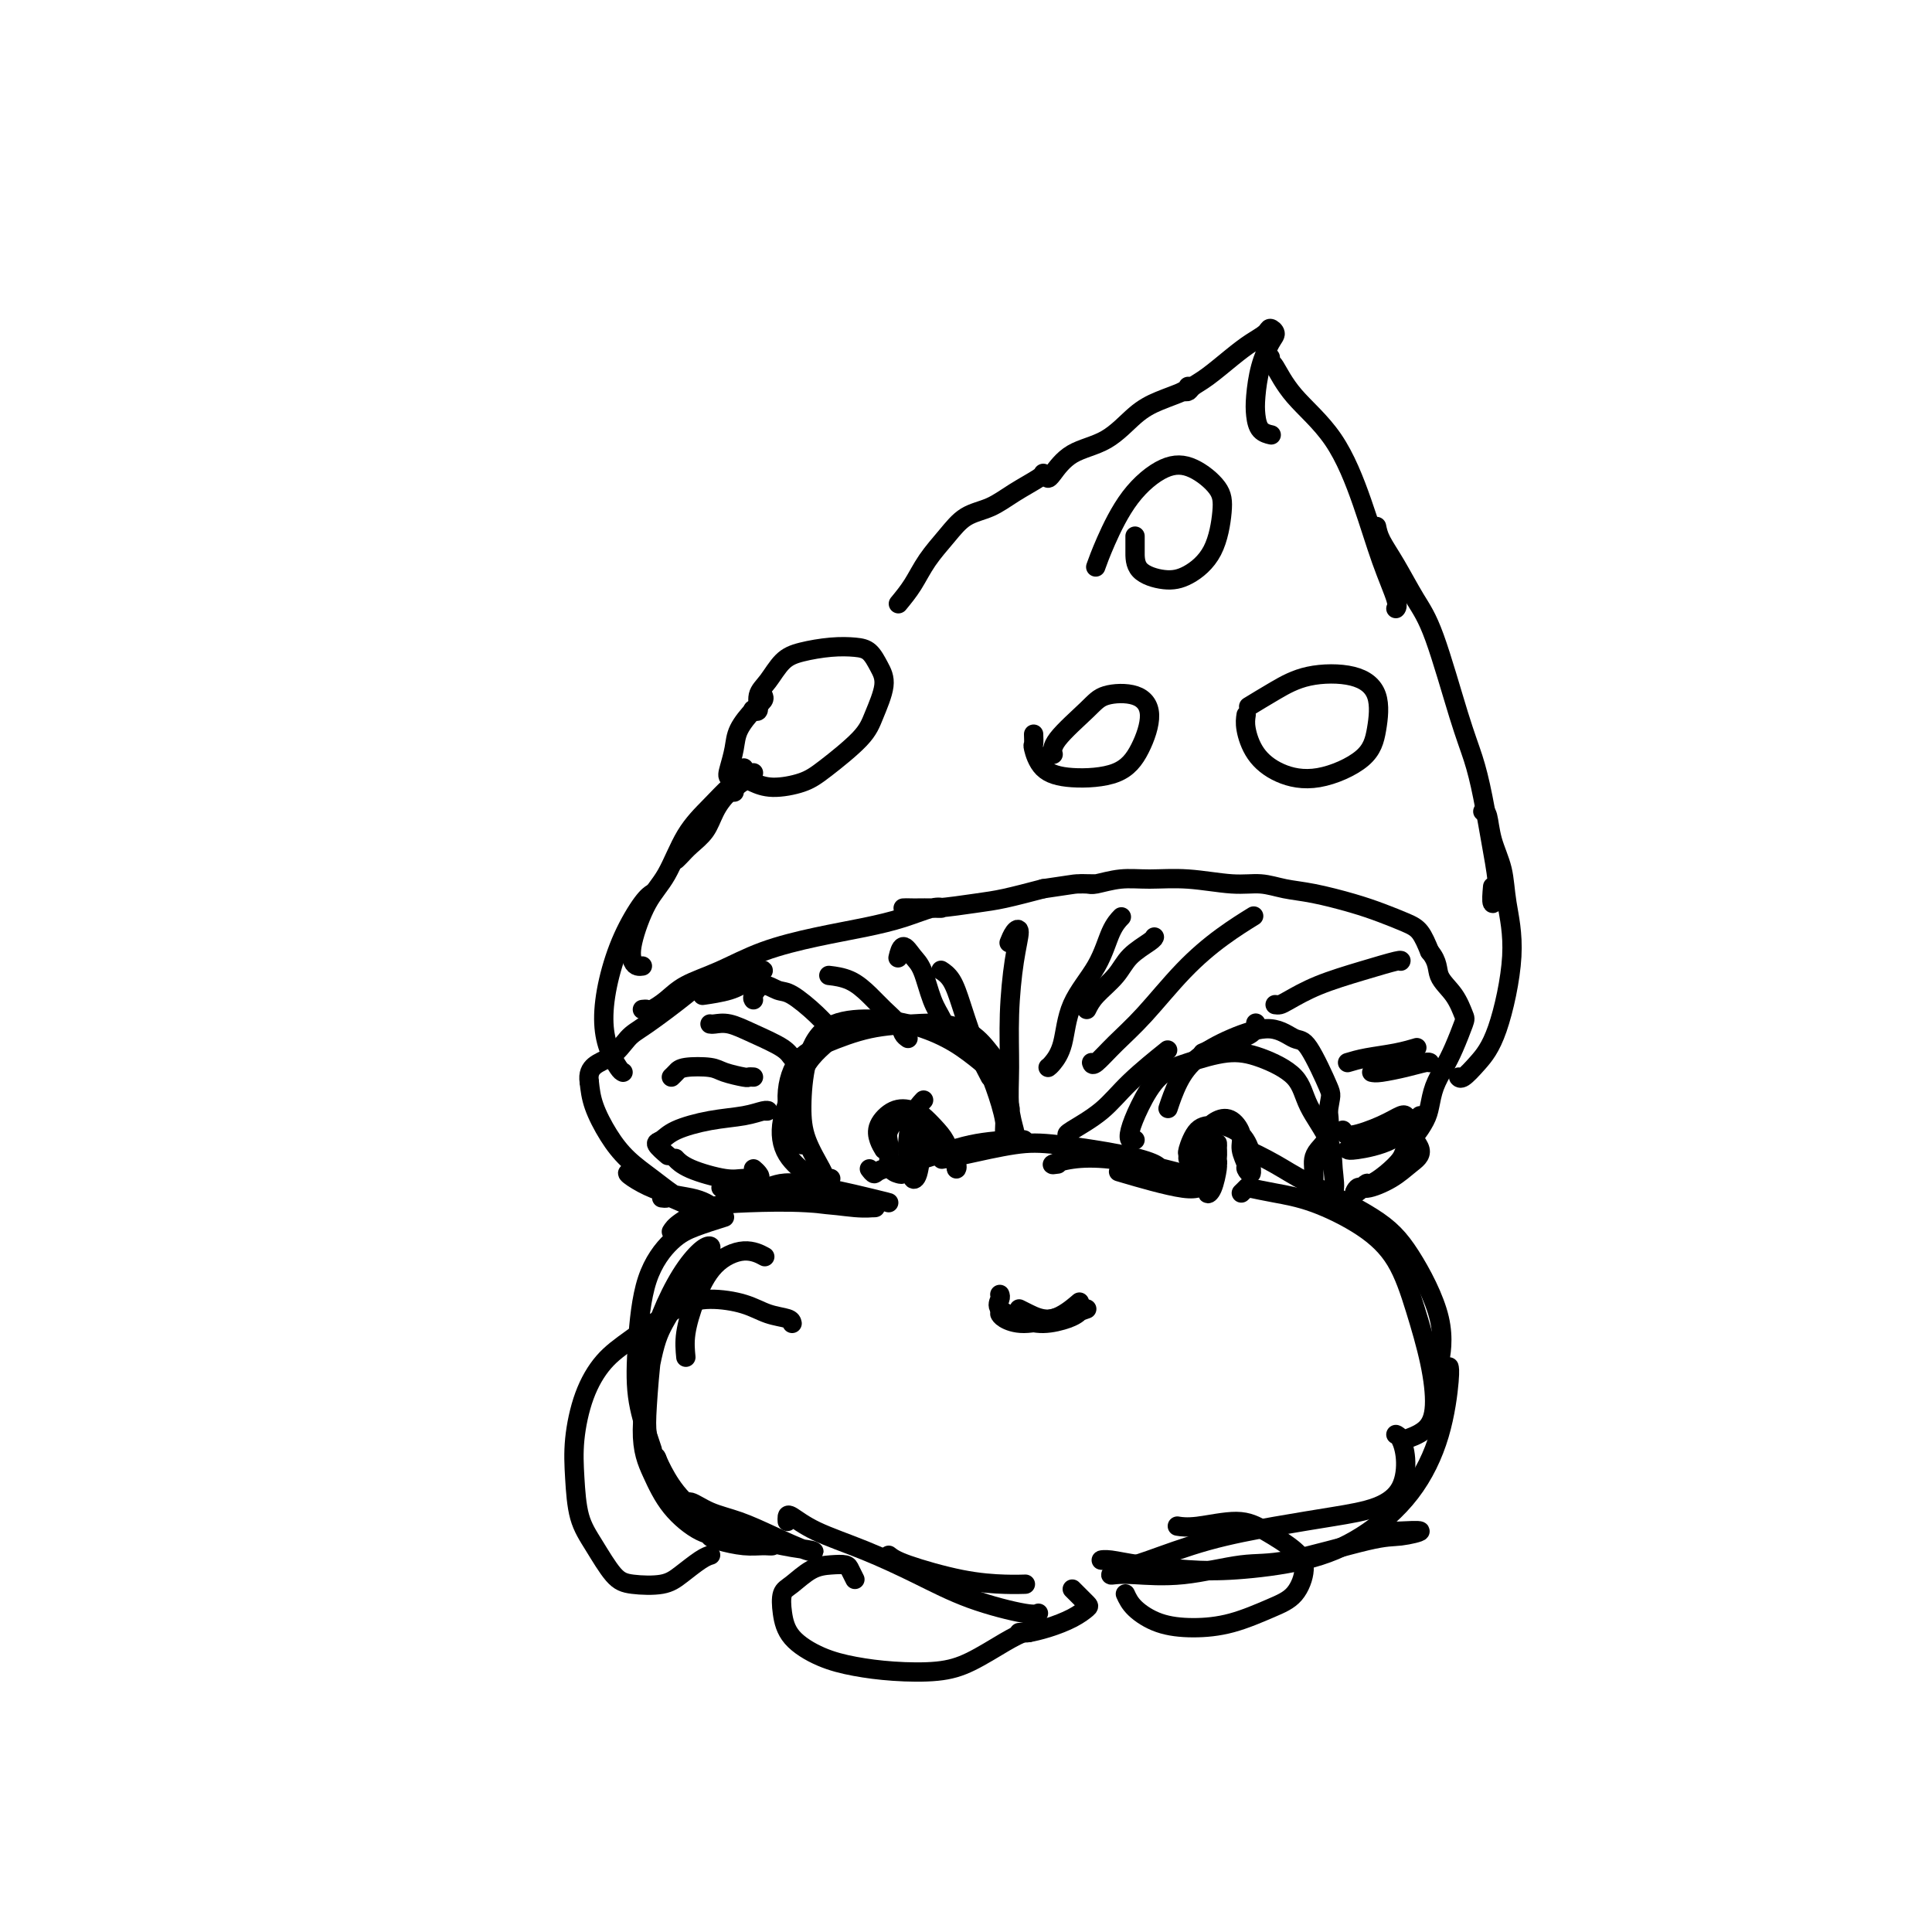 <svg viewBox='0 0 400 400' version='1.1' xmlns='http://www.w3.org/2000/svg' xmlns:xlink='http://www.w3.org/1999/xlink'><g fill='none' stroke='#000000' stroke-width='4' stroke-linecap='round' stroke-linejoin='round'><path d='M150,252c-2.106,0.662 -4.212,1.325 -6,2c-1.788,0.675 -3.257,1.363 -5,3c-1.743,1.637 -3.759,4.222 -5,8c-1.241,3.778 -1.705,8.750 -2,13c-0.295,4.250 -0.419,7.778 0,11c0.419,3.222 1.382,6.137 2,8c0.618,1.863 0.891,2.675 1,3c0.109,0.325 0.055,0.162 0,0'/><path d='M136,302c-0.315,-0.076 -0.630,-0.152 -1,-1c-0.370,-0.848 -0.795,-2.470 -1,-4c-0.205,-1.530 -0.189,-2.970 0,-6c0.189,-3.030 0.552,-7.650 1,-11c0.448,-3.350 0.982,-5.431 2,-8c1.018,-2.569 2.520,-5.625 4,-8c1.480,-2.375 2.940,-4.068 4,-5c1.060,-0.932 1.721,-1.104 2,-1c0.279,0.104 0.175,0.482 0,1c-0.175,0.518 -0.420,1.175 -1,2c-0.580,0.825 -1.496,1.817 -3,4c-1.504,2.183 -3.598,5.555 -5,8c-1.402,2.445 -2.112,3.961 -3,8c-0.888,4.039 -1.954,10.599 -2,15c-0.046,4.401 0.927,6.643 2,9c1.073,2.357 2.246,4.828 4,7c1.754,2.172 4.088,4.046 6,5c1.912,0.954 3.404,0.987 4,1c0.596,0.013 0.298,0.007 0,0'/><path d='M148,316c0.141,0.332 0.282,0.663 0,1c-0.282,0.337 -0.986,0.679 -1,1c-0.014,0.321 0.662,0.619 2,1c1.338,0.381 3.339,0.843 5,1c1.661,0.157 2.981,0.008 4,0c1.019,-0.008 1.737,0.125 2,0c0.263,-0.125 0.071,-0.508 -1,-1c-1.071,-0.492 -3.023,-1.092 -5,-2c-1.977,-0.908 -3.980,-2.122 -6,-3c-2.020,-0.878 -4.056,-1.418 -5,-2c-0.944,-0.582 -0.796,-1.206 0,-1c0.796,0.206 2.242,1.243 4,2c1.758,0.757 3.830,1.234 6,2c2.170,0.766 4.440,1.819 7,3c2.560,1.181 5.410,2.488 7,3c1.590,0.512 1.919,0.227 1,0c-0.919,-0.227 -3.087,-0.398 -6,-1c-2.913,-0.602 -6.571,-1.637 -10,-3c-3.429,-1.363 -6.631,-3.056 -9,-5c-2.369,-1.944 -3.907,-4.139 -5,-6c-1.093,-1.861 -1.741,-3.389 -2,-4c-0.259,-0.611 -0.130,-0.306 0,0'/><path d='M142,281c-0.145,-1.506 -0.291,-3.013 0,-5c0.291,-1.987 1.017,-4.455 2,-7c0.983,-2.545 2.222,-5.167 4,-7c1.778,-1.833 4.094,-2.878 6,-3c1.906,-0.122 3.402,0.679 4,1c0.598,0.321 0.299,0.160 0,0'/><path d='M139,255c0.330,-0.534 0.661,-1.067 2,-2c1.339,-0.933 3.687,-2.264 6,-3c2.313,-0.736 4.593,-0.876 8,-1c3.407,-0.124 7.943,-0.231 12,0c4.057,0.231 7.637,0.802 10,1c2.363,0.198 3.511,0.025 4,0c0.489,-0.025 0.320,0.098 -2,0c-2.320,-0.098 -6.791,-0.417 -11,-1c-4.209,-0.583 -8.156,-1.431 -11,-2c-2.844,-0.569 -4.584,-0.860 -6,-1c-1.416,-0.140 -2.509,-0.129 -1,0c1.509,0.129 5.620,0.374 8,0c2.380,-0.374 3.030,-1.368 7,-1c3.970,0.368 11.261,2.099 15,3c3.739,0.901 3.925,0.972 4,1c0.075,0.028 0.037,0.014 0,0'/><path d='M257,247c0.414,-0.401 0.829,-0.801 1,-1c0.171,-0.199 0.100,-0.196 1,0c0.900,0.196 2.772,0.585 5,1c2.228,0.415 4.814,0.855 8,2c3.186,1.145 6.974,2.994 10,5c3.026,2.006 5.291,4.169 7,7c1.709,2.831 2.864,6.332 4,10c1.136,3.668 2.255,7.505 3,11c0.745,3.495 1.117,6.648 1,9c-0.117,2.352 -0.724,3.902 -2,5c-1.276,1.098 -3.222,1.742 -4,2c-0.778,0.258 -0.389,0.129 0,0'/><path d='M289,297c0.305,0.123 0.611,0.245 1,1c0.389,0.755 0.862,2.141 1,4c0.138,1.859 -0.061,4.191 -1,6c-0.939,1.809 -2.620,3.097 -5,4c-2.380,0.903 -5.460,1.422 -9,2c-3.540,0.578 -7.541,1.216 -12,2c-4.459,0.784 -9.375,1.713 -14,3c-4.625,1.287 -8.958,2.933 -12,4c-3.042,1.067 -4.792,1.556 -6,2c-1.208,0.444 -1.876,0.843 -2,1c-0.124,0.157 0.294,0.070 1,0c0.706,-0.070 1.700,-0.124 4,0c2.300,0.124 5.904,0.427 10,0c4.096,-0.427 8.682,-1.582 12,-2c3.318,-0.418 5.369,-0.098 10,-1c4.631,-0.902 11.843,-3.026 16,-4c4.157,-0.974 5.257,-0.797 7,-1c1.743,-0.203 4.127,-0.786 4,-1c-0.127,-0.214 -2.765,-0.058 -4,0c-1.235,0.058 -1.067,0.016 -1,0c0.067,-0.016 0.034,-0.008 0,0'/><path d='M229,323c-0.533,0.023 -1.067,0.046 -1,0c0.067,-0.046 0.733,-0.160 2,0c1.267,0.160 3.135,0.595 6,1c2.865,0.405 6.726,0.781 10,1c3.274,0.219 5.962,0.280 10,0c4.038,-0.280 9.425,-0.901 14,-2c4.575,-1.099 8.336,-2.676 12,-5c3.664,-2.324 7.230,-5.393 10,-9c2.770,-3.607 4.742,-7.750 6,-12c1.258,-4.250 1.800,-8.606 2,-11c0.200,-2.394 0.057,-2.827 0,-3c-0.057,-0.173 -0.029,-0.087 0,0'/><path d='M260,239c-0.160,0.184 -0.319,0.368 -1,0c-0.681,-0.368 -1.882,-1.288 -1,-1c0.882,0.288 3.849,1.784 6,3c2.151,1.216 3.487,2.152 7,4c3.513,1.848 9.204,4.608 13,7c3.796,2.392 5.698,4.414 8,8c2.302,3.586 5.004,8.735 6,13c0.996,4.265 0.284,7.647 0,9c-0.284,1.353 -0.142,0.676 0,0'/><path d='M184,322c0.686,0.536 1.372,1.072 4,2c2.628,0.928 7.199,2.249 11,3c3.801,0.751 6.831,0.933 9,1c2.169,0.067 3.477,0.019 4,0c0.523,-0.019 0.262,-0.010 0,0'/><path d='M163,315c-0.024,-0.356 -0.047,-0.711 0,-1c0.047,-0.289 0.166,-0.510 1,0c0.834,0.510 2.384,1.752 5,3c2.616,1.248 6.298,2.502 10,4c3.702,1.498 7.423,3.238 11,5c3.577,1.762 7.010,3.544 11,5c3.990,1.456 8.536,2.584 11,3c2.464,0.416 2.847,0.119 3,0c0.153,-0.119 0.077,-0.059 0,0'/><path d='M180,242c0.376,0.497 0.752,0.995 1,1c0.248,0.005 0.368,-0.482 2,-1c1.632,-0.518 4.777,-1.067 8,-2c3.223,-0.933 6.524,-2.250 10,-3c3.476,-0.750 7.128,-0.933 9,-1c1.872,-0.067 1.963,-0.019 2,0c0.037,0.019 0.018,0.010 0,0'/><path d='M195,240c1.163,-0.209 2.326,-0.417 5,-1c2.674,-0.583 6.860,-1.540 10,-2c3.140,-0.460 5.234,-0.424 9,0c3.766,0.424 9.205,1.237 13,2c3.795,0.763 5.945,1.475 7,2c1.055,0.525 1.016,0.864 1,1c-0.016,0.136 -0.008,0.068 0,0'/><path d='M219,241c-0.708,0.101 -1.416,0.202 -1,0c0.416,-0.202 1.955,-0.707 4,-1c2.045,-0.293 4.597,-0.373 8,0c3.403,0.373 7.656,1.199 11,2c3.344,0.801 5.780,1.576 7,2c1.220,0.424 1.224,0.495 1,1c-0.224,0.505 -0.676,1.444 -4,1c-3.324,-0.444 -9.521,-2.270 -12,-3c-2.479,-0.730 -1.239,-0.365 0,0'/><path d='M207,268c0.090,0.247 0.181,0.494 0,1c-0.181,0.506 -0.633,1.270 0,2c0.633,0.730 2.352,1.425 4,2c1.648,0.575 3.225,1.030 5,1c1.775,-0.030 3.747,-0.547 5,-1c1.253,-0.453 1.787,-0.844 2,-1c0.213,-0.156 0.107,-0.078 0,0'/><path d='M225,271c-0.967,0.346 -1.933,0.691 -3,1c-1.067,0.309 -2.233,0.580 -4,1c-1.767,0.420 -4.133,0.989 -6,1c-1.867,0.011 -3.233,-0.535 -4,-1c-0.767,-0.465 -0.933,-0.847 -1,-1c-0.067,-0.153 -0.033,-0.076 0,0'/><path d='M211,271c0.429,0.220 0.857,0.440 2,1c1.143,0.560 3.000,1.458 5,1c2.000,-0.458 4.143,-2.274 5,-3c0.857,-0.726 0.429,-0.363 0,0'/><path d='M172,244c-0.392,0.085 -0.783,0.171 -1,0c-0.217,-0.171 -0.259,-0.598 -1,-2c-0.741,-1.402 -2.179,-3.777 -3,-6c-0.821,-2.223 -1.023,-4.293 -1,-7c0.023,-2.707 0.273,-6.052 1,-9c0.727,-2.948 1.932,-5.500 4,-7c2.068,-1.500 4.998,-1.947 8,-2c3.002,-0.053 6.076,0.288 9,1c2.924,0.712 5.698,1.796 8,3c2.302,1.204 4.133,2.529 6,4c1.867,1.471 3.772,3.088 5,5c1.228,1.912 1.779,4.118 2,5c0.221,0.882 0.110,0.441 0,0'/><path d='M202,218c0.354,-0.124 0.708,-0.248 1,0c0.292,0.248 0.523,0.868 1,2c0.477,1.132 1.199,2.778 2,5c0.801,2.222 1.679,5.022 2,7c0.321,1.978 0.083,3.134 0,4c-0.083,0.866 -0.013,1.444 0,1c0.013,-0.444 -0.031,-1.908 0,-3c0.031,-1.092 0.137,-1.813 0,-4c-0.137,-2.187 -0.518,-5.840 -1,-8c-0.482,-2.160 -1.066,-2.826 -2,-4c-0.934,-1.174 -2.219,-2.856 -4,-4c-1.781,-1.144 -4.059,-1.752 -6,-2c-1.941,-0.248 -3.545,-0.138 -6,0c-2.455,0.138 -5.762,0.302 -9,1c-3.238,0.698 -6.409,1.928 -9,3c-2.591,1.072 -4.603,1.986 -6,4c-1.397,2.014 -2.179,5.127 -2,8c0.179,2.873 1.317,5.504 2,7c0.683,1.496 0.909,1.856 1,2c0.091,0.144 0.045,0.072 0,0'/><path d='M173,214c-0.572,0.605 -1.145,1.210 -2,2c-0.855,0.790 -1.994,1.764 -3,3c-1.006,1.236 -1.880,2.735 -3,5c-1.120,2.265 -2.486,5.298 -3,8c-0.514,2.702 -0.177,5.074 1,7c1.177,1.926 3.193,3.408 4,4c0.807,0.592 0.403,0.296 0,0'/><path d='M235,236c-0.385,0.118 -0.771,0.236 -1,0c-0.229,-0.236 -0.303,-0.828 0,-2c0.303,-1.172 0.983,-2.926 2,-5c1.017,-2.074 2.370,-4.468 4,-6c1.630,-1.532 3.537,-2.201 6,-3c2.463,-0.799 5.483,-1.727 8,-2c2.517,-0.273 4.530,0.109 7,1c2.470,0.891 5.397,2.292 7,4c1.603,1.708 1.883,3.725 3,6c1.117,2.275 3.070,4.808 4,7c0.930,2.192 0.838,4.043 1,6c0.162,1.957 0.580,4.021 0,5c-0.580,0.979 -2.156,0.873 -3,1c-0.844,0.127 -0.956,0.487 -1,0c-0.044,-0.487 -0.018,-1.823 0,-3c0.018,-1.177 0.030,-2.197 0,-3c-0.030,-0.803 -0.101,-1.391 0,-2c0.101,-0.609 0.373,-1.241 1,-2c0.627,-0.759 1.608,-1.645 2,-3c0.392,-1.355 0.196,-3.177 0,-5'/><path d='M275,230c0.518,-3.454 0.812,-3.089 0,-5c-0.812,-1.911 -2.730,-6.098 -4,-8c-1.270,-1.902 -1.891,-1.519 -3,-2c-1.109,-0.481 -2.707,-1.827 -5,-2c-2.293,-0.173 -5.280,0.827 -8,2c-2.720,1.173 -5.172,2.521 -7,4c-1.828,1.479 -3.031,3.091 -4,5c-0.969,1.909 -1.706,4.117 -2,5c-0.294,0.883 -0.147,0.442 0,0'/><path d='M183,238c-0.357,-0.593 -0.714,-1.185 -1,-2c-0.286,-0.815 -0.502,-1.852 0,-3c0.502,-1.148 1.722,-2.406 3,-3c1.278,-0.594 2.615,-0.522 4,0c1.385,0.522 2.817,1.496 4,3c1.183,1.504 2.118,3.540 3,5c0.882,1.460 1.712,2.344 2,3c0.288,0.656 0.034,1.086 0,1c-0.034,-0.086 0.152,-0.686 0,-1c-0.152,-0.314 -0.641,-0.343 -1,-1c-0.359,-0.657 -0.588,-1.944 -1,-3c-0.412,-1.056 -1.008,-1.882 -2,-3c-0.992,-1.118 -2.381,-2.530 -3,-3c-0.619,-0.470 -0.467,0.001 -1,0c-0.533,-0.001 -1.751,-0.475 -3,0c-1.249,0.475 -2.529,1.897 -3,3c-0.471,1.103 -0.135,1.887 0,3c0.135,1.113 0.067,2.557 0,4'/><path d='M184,241c0.409,1.526 1.430,1.842 2,2c0.570,0.158 0.689,0.158 1,0c0.311,-0.158 0.814,-0.473 1,-1c0.186,-0.527 0.054,-1.267 0,-2c-0.054,-0.733 -0.029,-1.461 0,-2c0.029,-0.539 0.063,-0.890 0,-1c-0.063,-0.110 -0.224,0.019 0,1c0.224,0.981 0.834,2.812 1,4c0.166,1.188 -0.113,1.732 0,2c0.113,0.268 0.619,0.258 1,-1c0.381,-1.258 0.638,-3.765 1,-5c0.362,-1.235 0.830,-1.197 1,-1c0.170,0.197 0.043,0.553 0,1c-0.043,0.447 -0.000,0.984 0,1c0.000,0.016 -0.041,-0.491 0,-1c0.041,-0.509 0.165,-1.022 0,-1c-0.165,0.022 -0.619,0.578 -1,1c-0.381,0.422 -0.691,0.711 -1,1'/><path d='M190,239c0.156,-0.594 0.046,-0.578 0,-1c-0.046,-0.422 -0.027,-1.282 0,-2c0.027,-0.718 0.061,-1.292 0,-1c-0.061,0.292 -0.219,1.452 0,2c0.219,0.548 0.815,0.485 1,0c0.185,-0.485 -0.042,-1.391 0,-2c0.042,-0.609 0.353,-0.921 0,-1c-0.353,-0.079 -1.369,0.077 -2,1c-0.631,0.923 -0.876,2.615 -1,3c-0.124,0.385 -0.126,-0.536 0,-2c0.126,-1.464 0.380,-3.471 1,-5c0.620,-1.529 1.606,-2.580 2,-3c0.394,-0.420 0.197,-0.210 0,0'/><path d='M247,240c-0.433,0.113 -0.866,0.227 -1,0c-0.134,-0.227 0.031,-0.794 0,-1c-0.031,-0.206 -0.258,-0.051 0,-1c0.258,-0.949 1.001,-3.001 2,-4c0.999,-0.999 2.253,-0.946 3,-1c0.747,-0.054 0.986,-0.216 2,0c1.014,0.216 2.804,0.811 4,2c1.196,1.189 1.800,2.972 2,4c0.200,1.028 -0.003,1.300 0,2c0.003,0.700 0.212,1.829 0,2c-0.212,0.171 -0.847,-0.616 -1,-1c-0.153,-0.384 0.174,-0.364 0,-1c-0.174,-0.636 -0.851,-1.929 -1,-3c-0.149,-1.071 0.229,-1.921 0,-3c-0.229,-1.079 -1.066,-2.389 -2,-3c-0.934,-0.611 -1.964,-0.523 -3,0c-1.036,0.523 -2.076,1.483 -3,3c-0.924,1.517 -1.732,3.592 -2,5c-0.268,1.408 0.005,2.148 0,3c-0.005,0.852 -0.287,1.815 0,2c0.287,0.185 1.144,-0.407 2,-1'/><path d='M249,244c0.380,0.573 1.332,-2.493 2,-4c0.668,-1.507 1.054,-1.455 1,-2c-0.054,-0.545 -0.548,-1.689 -1,-2c-0.452,-0.311 -0.864,0.209 -1,1c-0.136,0.791 0.002,1.851 0,3c-0.002,1.149 -0.143,2.387 0,3c0.143,0.613 0.572,0.601 1,0c0.428,-0.601 0.856,-1.789 1,-3c0.144,-1.211 0.003,-2.444 0,-3c-0.003,-0.556 0.133,-0.436 0,1c-0.133,1.436 -0.533,4.189 -1,6c-0.467,1.811 -1.000,2.682 -1,3c-0.000,0.318 0.532,0.085 1,-1c0.468,-1.085 0.871,-3.020 1,-4c0.129,-0.980 -0.017,-1.005 0,-1c0.017,0.005 0.197,0.040 0,-1c-0.197,-1.040 -0.771,-3.154 -1,-4c-0.229,-0.846 -0.115,-0.423 0,0'/><path d='M137,248c0.436,0.059 0.871,0.118 1,0c0.129,-0.118 -0.050,-0.413 1,0c1.050,0.413 3.328,1.534 5,2c1.672,0.466 2.737,0.277 3,0c0.263,-0.277 -0.278,-0.642 -1,-1c-0.722,-0.358 -1.627,-0.709 -3,-1c-1.373,-0.291 -3.216,-0.522 -5,-1c-1.784,-0.478 -3.510,-1.204 -5,-2c-1.490,-0.796 -2.743,-1.661 -3,-2c-0.257,-0.339 0.481,-0.153 1,0c0.519,0.153 0.817,0.273 2,1c1.183,0.727 3.251,2.060 5,3c1.749,0.940 3.179,1.487 4,2c0.821,0.513 1.031,0.991 1,1c-0.031,0.009 -0.304,-0.453 -1,-1c-0.696,-0.547 -1.815,-1.181 -3,-2c-1.185,-0.819 -2.436,-1.825 -4,-3c-1.564,-1.175 -3.440,-2.521 -5,-4c-1.560,-1.479 -2.805,-3.090 -4,-5c-1.195,-1.910 -2.342,-4.117 -3,-6c-0.658,-1.883 -0.829,-3.441 -1,-5'/><path d='M122,224c-0.539,-3.392 2.113,-3.872 4,-5c1.887,-1.128 3.008,-2.904 4,-4c0.992,-1.096 1.855,-1.511 4,-3c2.145,-1.489 5.571,-4.054 8,-6c2.429,-1.946 3.860,-3.275 6,-4c2.140,-0.725 4.989,-0.846 7,-1c2.011,-0.154 3.182,-0.342 3,0c-0.182,0.342 -1.719,1.216 -3,2c-1.281,0.784 -2.306,1.480 -4,2c-1.694,0.520 -4.055,0.863 -5,1c-0.945,0.137 -0.472,0.069 0,0'/><path d='M133,209c0.379,-0.041 0.759,-0.082 1,0c0.241,0.082 0.345,0.286 1,0c0.655,-0.286 1.861,-1.063 3,-2c1.139,-0.937 2.209,-2.033 4,-3c1.791,-0.967 4.301,-1.806 7,-3c2.699,-1.194 5.587,-2.744 9,-4c3.413,-1.256 7.350,-2.217 11,-3c3.650,-0.783 7.011,-1.387 10,-2c2.989,-0.613 5.604,-1.236 8,-2c2.396,-0.764 4.573,-1.669 6,-2c1.427,-0.331 2.104,-0.089 2,0c-0.104,0.089 -0.990,0.024 -2,0c-1.010,-0.024 -2.143,-0.005 -3,0c-0.857,0.005 -1.437,-0.002 -2,0c-0.563,0.002 -1.109,0.012 -1,0c0.109,-0.012 0.872,-0.047 2,0c1.128,0.047 2.622,0.178 5,0c2.378,-0.178 5.640,-0.663 8,-1c2.360,-0.337 3.817,-0.525 6,-1c2.183,-0.475 5.091,-1.238 8,-2'/><path d='M216,184c5.910,-0.845 6.185,-0.959 7,-1c0.815,-0.041 2.171,-0.011 3,0c0.829,0.011 1.133,0.003 1,0c-0.133,-0.003 -0.701,0.000 -1,0c-0.299,-0.000 -0.328,-0.004 -1,0c-0.672,0.004 -1.985,0.015 -2,0c-0.015,-0.015 1.269,-0.058 2,0c0.731,0.058 0.911,0.216 2,0c1.089,-0.216 3.088,-0.805 5,-1c1.912,-0.195 3.739,0.003 6,0c2.261,-0.003 4.958,-0.209 8,0c3.042,0.209 6.430,0.833 9,1c2.570,0.167 4.321,-0.121 6,0c1.679,0.121 3.285,0.652 5,1c1.715,0.348 3.537,0.515 6,1c2.463,0.485 5.566,1.290 8,2c2.434,0.710 4.199,1.324 6,2c1.801,0.676 3.639,1.413 5,2c1.361,0.587 2.246,1.025 3,2c0.754,0.975 1.377,2.488 2,4'/><path d='M296,197c1.849,2.189 1.470,3.660 2,5c0.530,1.340 1.968,2.549 3,4c1.032,1.451 1.657,3.143 2,4c0.343,0.857 0.404,0.880 0,2c-0.404,1.120 -1.273,3.338 -2,5c-0.727,1.662 -1.312,2.767 -2,4c-0.688,1.233 -1.481,2.592 -2,4c-0.519,1.408 -0.765,2.864 -1,4c-0.235,1.136 -0.459,1.953 -1,3c-0.541,1.047 -1.400,2.324 -2,3c-0.600,0.676 -0.940,0.751 -1,1c-0.060,0.249 0.159,0.673 0,1c-0.159,0.327 -0.697,0.556 -1,1c-0.303,0.444 -0.371,1.102 -1,2c-0.629,0.898 -1.818,2.034 -3,3c-1.182,0.966 -2.357,1.760 -3,2c-0.643,0.240 -0.755,-0.074 -1,0c-0.245,0.074 -0.622,0.537 -1,1'/><path d='M282,246c-2.292,2.144 -1.522,0.504 -1,0c0.522,-0.504 0.795,0.128 2,0c1.205,-0.128 3.342,-1.015 5,-2c1.658,-0.985 2.836,-2.068 4,-3c1.164,-0.932 2.312,-1.714 2,-3c-0.312,-1.286 -2.084,-3.077 -3,-4c-0.916,-0.923 -0.976,-0.978 -1,-1c-0.024,-0.022 -0.012,-0.011 0,0'/><path d='M217,221c0.222,-0.161 0.443,-0.322 1,-1c0.557,-0.678 1.449,-1.874 2,-4c0.551,-2.126 0.761,-5.183 2,-8c1.239,-2.817 3.507,-5.394 5,-8c1.493,-2.606 2.210,-5.240 3,-7c0.790,-1.760 1.654,-2.646 2,-3c0.346,-0.354 0.173,-0.177 0,0'/><path d='M225,209c0.453,-0.914 0.906,-1.828 2,-3c1.094,-1.172 2.829,-2.601 4,-4c1.171,-1.399 1.778,-2.767 3,-4c1.222,-1.233 3.060,-2.332 4,-3c0.940,-0.668 0.983,-0.905 1,-1c0.017,-0.095 0.009,-0.047 0,0'/><path d='M226,220c0.101,0.331 0.201,0.662 1,0c0.799,-0.662 2.295,-2.318 4,-4c1.705,-1.682 3.617,-3.390 6,-6c2.383,-2.610 5.237,-6.122 8,-9c2.763,-2.878 5.436,-5.121 8,-7c2.564,-1.879 5.018,-3.394 6,-4c0.982,-0.606 0.491,-0.303 0,0'/><path d='M221,235c-0.131,-0.104 -0.262,-0.207 1,-1c1.262,-0.793 3.915,-2.274 6,-4c2.085,-1.726 3.600,-3.695 6,-6c2.400,-2.305 5.686,-4.944 7,-6c1.314,-1.056 0.657,-0.528 0,0'/><path d='M249,218c1.577,-0.679 3.155,-1.357 5,-2c1.845,-0.643 3.958,-1.250 5,-2c1.042,-0.750 1.012,-1.643 1,-2c-0.012,-0.357 -0.006,-0.179 0,0'/><path d='M264,208c0.320,0.042 0.639,0.085 1,0c0.361,-0.085 0.762,-0.296 2,-1c1.238,-0.704 3.312,-1.901 6,-3c2.688,-1.099 5.988,-2.099 9,-3c3.012,-0.901 5.734,-1.704 7,-2c1.266,-0.296 1.076,-0.085 1,0c-0.076,0.085 -0.038,0.042 0,0'/><path d='M279,220c1.131,-0.339 2.262,-0.679 4,-1c1.738,-0.321 4.083,-0.625 6,-1c1.917,-0.375 3.405,-0.821 4,-1c0.595,-0.179 0.298,-0.089 0,0'/><path d='M284,222c0.392,0.083 0.785,0.166 2,0c1.215,-0.166 3.254,-0.581 5,-1c1.746,-0.419 3.201,-0.844 4,-1c0.799,-0.156 0.943,-0.045 1,0c0.057,0.045 0.029,0.022 0,0'/><path d='M278,234c0.279,0.589 0.558,1.177 2,1c1.442,-0.177 4.046,-1.120 6,-2c1.954,-0.880 3.257,-1.699 4,-2c0.743,-0.301 0.927,-0.086 1,0c0.073,0.086 0.037,0.043 0,0'/><path d='M279,238c0.196,0.113 0.392,0.226 2,0c1.608,-0.226 4.627,-0.793 7,-2c2.373,-1.207 4.100,-3.056 5,-4c0.900,-0.944 0.971,-0.984 1,-1c0.029,-0.016 0.014,-0.008 0,0'/><path d='M210,235c0.115,-0.030 0.229,-0.061 0,-1c-0.229,-0.939 -0.803,-2.788 -1,-5c-0.197,-2.212 -0.017,-4.787 0,-8c0.017,-3.213 -0.129,-7.064 0,-11c0.129,-3.936 0.532,-7.958 1,-11c0.468,-3.042 1.002,-5.104 1,-6c-0.002,-0.896 -0.539,-0.626 -1,0c-0.461,0.626 -0.846,1.607 -1,2c-0.154,0.393 -0.077,0.196 0,0'/><path d='M205,223c-0.668,-1.270 -1.335,-2.540 -2,-4c-0.665,-1.460 -1.327,-3.109 -2,-5c-0.673,-1.891 -1.356,-4.022 -2,-6c-0.644,-1.978 -1.250,-3.802 -2,-5c-0.750,-1.198 -1.643,-1.771 -2,-2c-0.357,-0.229 -0.179,-0.115 0,0'/><path d='M196,214c-0.244,-0.978 -0.489,-1.956 -1,-3c-0.511,-1.044 -1.289,-2.153 -2,-4c-0.711,-1.847 -1.353,-4.431 -2,-6c-0.647,-1.569 -1.297,-2.121 -2,-3c-0.703,-0.879 -1.458,-2.083 -2,-2c-0.542,0.083 -0.869,1.452 -1,2c-0.131,0.548 -0.065,0.274 0,0'/><path d='M188,215c-0.382,-0.269 -0.765,-0.538 -1,-1c-0.235,-0.462 -0.323,-1.119 -1,-2c-0.677,-0.881 -1.944,-1.988 -3,-3c-1.056,-1.012 -1.902,-1.931 -3,-3c-1.098,-1.069 -2.450,-2.288 -4,-3c-1.550,-0.712 -3.300,-0.918 -4,-1c-0.700,-0.082 -0.350,-0.041 0,0'/><path d='M173,213c-0.216,0.223 -0.431,0.447 -1,0c-0.569,-0.447 -1.491,-1.563 -3,-3c-1.509,-1.437 -3.606,-3.194 -5,-4c-1.394,-0.806 -2.086,-0.661 -3,-1c-0.914,-0.339 -2.049,-1.163 -3,-1c-0.951,0.163 -1.718,1.313 -2,2c-0.282,0.687 -0.081,0.911 0,1c0.081,0.089 0.040,0.045 0,0'/><path d='M165,219c-0.344,0.152 -0.687,0.303 -1,0c-0.313,-0.303 -0.595,-1.062 -2,-2c-1.405,-0.938 -3.932,-2.055 -6,-3c-2.068,-0.945 -3.678,-1.717 -5,-2c-1.322,-0.283 -2.356,-0.076 -3,0c-0.644,0.076 -0.898,0.022 -1,0c-0.102,-0.022 -0.051,-0.011 0,0'/><path d='M156,223c-0.416,-0.023 -0.833,-0.045 -1,0c-0.167,0.045 -0.086,0.159 -1,0c-0.914,-0.159 -2.823,-0.589 -4,-1c-1.177,-0.411 -1.622,-0.804 -3,-1c-1.378,-0.196 -3.689,-0.197 -5,0c-1.311,0.197 -1.622,0.591 -2,1c-0.378,0.409 -0.822,0.831 -1,1c-0.178,0.169 -0.089,0.084 0,0'/><path d='M158,230c0.458,0.025 0.915,0.051 1,0c0.085,-0.051 -0.204,-0.178 -1,0c-0.796,0.178 -2.100,0.662 -4,1c-1.900,0.338 -4.397,0.529 -7,1c-2.603,0.471 -5.314,1.223 -7,2c-1.686,0.777 -2.349,1.579 -3,2c-0.651,0.421 -1.291,0.459 -1,1c0.291,0.541 1.512,1.583 2,2c0.488,0.417 0.244,0.208 0,0'/><path d='M156,242c0.351,0.306 0.701,0.612 1,1c0.299,0.388 0.546,0.857 0,1c-0.546,0.143 -1.884,-0.039 -3,0c-1.116,0.039 -2.011,0.299 -4,0c-1.989,-0.299 -5.074,-1.157 -7,-2c-1.926,-0.843 -2.693,-1.669 -3,-2c-0.307,-0.331 -0.153,-0.165 0,0'/><path d='M129,222c-0.230,-0.103 -0.460,-0.205 -1,-1c-0.540,-0.795 -1.389,-2.282 -2,-4c-0.611,-1.718 -0.983,-3.665 -1,-6c-0.017,-2.335 0.321,-5.057 1,-8c0.679,-2.943 1.697,-6.109 3,-9c1.303,-2.891 2.889,-5.509 4,-7c1.111,-1.491 1.746,-1.855 2,-2c0.254,-0.145 0.127,-0.073 0,0'/><path d='M133,200c-0.327,0.048 -0.654,0.095 -1,0c-0.346,-0.095 -0.712,-0.334 -1,-1c-0.288,-0.666 -0.497,-1.759 0,-4c0.497,-2.241 1.698,-5.631 3,-8c1.302,-2.369 2.703,-3.718 4,-6c1.297,-2.282 2.491,-5.497 4,-8c1.509,-2.503 3.332,-4.292 5,-6c1.668,-1.708 3.179,-3.334 4,-4c0.821,-0.666 0.952,-0.372 1,0c0.048,0.372 0.014,0.820 0,1c-0.014,0.180 -0.007,0.090 0,0'/><path d='M140,178c0.275,-0.262 0.551,-0.524 1,-1c0.449,-0.476 1.073,-1.168 2,-2c0.927,-0.832 2.157,-1.806 3,-3c0.843,-1.194 1.298,-2.607 2,-4c0.702,-1.393 1.652,-2.765 3,-4c1.348,-1.235 3.094,-2.332 4,-3c0.906,-0.668 0.973,-0.905 1,-1c0.027,-0.095 0.013,-0.047 0,0'/><path d='M154,159c-0.497,0.330 -0.993,0.661 -1,1c-0.007,0.339 0.476,0.687 1,1c0.524,0.313 1.089,0.590 2,1c0.911,0.410 2.169,0.951 4,1c1.831,0.049 4.236,-0.395 6,-1c1.764,-0.605 2.887,-1.372 5,-3c2.113,-1.628 5.216,-4.117 7,-6c1.784,-1.883 2.250,-3.159 3,-5c0.750,-1.841 1.785,-4.245 2,-6c0.215,-1.755 -0.389,-2.860 -1,-4c-0.611,-1.140 -1.230,-2.315 -2,-3c-0.770,-0.685 -1.690,-0.878 -3,-1c-1.310,-0.122 -3.010,-0.172 -5,0c-1.990,0.172 -4.269,0.565 -6,1c-1.731,0.435 -2.912,0.912 -4,2c-1.088,1.088 -2.082,2.789 -3,4c-0.918,1.211 -1.762,1.933 -2,3c-0.238,1.067 0.128,2.480 0,3c-0.128,0.520 -0.751,0.149 -1,0c-0.249,-0.149 -0.125,-0.074 0,0'/><path d='M158,144c0.142,0.293 0.283,0.585 0,1c-0.283,0.415 -0.992,0.952 -2,2c-1.008,1.048 -2.315,2.606 -3,4c-0.685,1.394 -0.747,2.622 -1,4c-0.253,1.378 -0.697,2.905 -1,4c-0.303,1.095 -0.466,1.756 0,2c0.466,0.244 1.562,0.070 2,0c0.438,-0.070 0.219,-0.035 0,0'/><path d='M186,125c1.026,-1.247 2.052,-2.493 3,-4c0.948,-1.507 1.820,-3.274 3,-5c1.180,-1.726 2.670,-3.411 4,-5c1.330,-1.589 2.500,-3.081 4,-4c1.500,-0.919 3.330,-1.266 5,-2c1.670,-0.734 3.180,-1.857 5,-3c1.820,-1.143 3.952,-2.308 5,-3c1.048,-0.692 1.014,-0.912 1,-1c-0.014,-0.088 -0.007,-0.044 0,0'/><path d='M217,99c0.141,-0.026 0.283,-0.051 1,-1c0.717,-0.949 2.010,-2.821 4,-4c1.990,-1.179 4.677,-1.665 7,-3c2.323,-1.335 4.283,-3.521 6,-5c1.717,-1.479 3.192,-2.252 5,-3c1.808,-0.748 3.948,-1.471 5,-2c1.052,-0.529 1.015,-0.866 1,-1c-0.015,-0.134 -0.007,-0.067 0,0'/><path d='M245,81c0.367,0.080 0.734,0.159 1,0c0.266,-0.159 0.432,-0.557 1,-1c0.568,-0.443 1.538,-0.932 3,-2c1.462,-1.068 3.415,-2.714 5,-4c1.585,-1.286 2.801,-2.211 4,-3c1.199,-0.789 2.381,-1.441 3,-2c0.619,-0.559 0.674,-1.024 1,-1c0.326,0.024 0.924,0.537 1,1c0.076,0.463 -0.370,0.877 -1,2c-0.630,1.123 -1.443,2.956 -2,5c-0.557,2.044 -0.856,4.299 -1,6c-0.144,1.701 -0.131,2.848 0,4c0.131,1.152 0.382,2.310 1,3c0.618,0.690 1.605,0.911 2,1c0.395,0.089 0.197,0.044 0,0'/><path d='M263,74c-0.046,0.441 -0.091,0.882 0,1c0.091,0.118 0.320,-0.085 1,1c0.680,1.085 1.812,3.460 4,6c2.188,2.540 5.434,5.245 8,9c2.566,3.755 4.453,8.562 6,13c1.547,4.438 2.755,8.509 4,12c1.245,3.491 2.528,6.401 3,8c0.472,1.599 0.135,1.885 0,2c-0.135,0.115 -0.067,0.057 0,0'/><path d='M285,109c0.181,0.880 0.362,1.759 1,3c0.638,1.241 1.732,2.843 3,5c1.268,2.157 2.710,4.868 4,7c1.290,2.132 2.429,3.684 4,8c1.571,4.316 3.574,11.396 5,16c1.426,4.604 2.273,6.733 3,9c0.727,2.267 1.333,4.673 2,8c0.667,3.327 1.394,7.574 2,11c0.606,3.426 1.090,6.032 1,8c-0.090,1.968 -0.755,3.299 -1,3c-0.245,-0.299 -0.070,-2.228 0,-3c0.070,-0.772 0.035,-0.386 0,0'/><path d='M307,168c0.365,-0.002 0.731,-0.005 1,1c0.269,1.005 0.442,3.016 1,5c0.558,1.984 1.500,3.941 2,6c0.500,2.059 0.558,4.219 1,7c0.442,2.781 1.267,6.181 1,11c-0.267,4.819 -1.627,11.056 -3,15c-1.373,3.944 -2.760,5.593 -4,7c-1.240,1.407 -2.334,2.571 -3,3c-0.666,0.429 -0.905,0.123 -1,0c-0.095,-0.123 -0.048,-0.061 0,0'/><path d='M258,148c-0.122,0.809 -0.244,1.618 0,3c0.244,1.382 0.853,3.338 2,5c1.147,1.662 2.832,3.029 5,4c2.168,0.971 4.818,1.546 8,1c3.182,-0.546 6.895,-2.211 9,-4c2.105,-1.789 2.603,-3.700 3,-6c0.397,-2.300 0.694,-4.987 0,-7c-0.694,-2.013 -2.379,-3.352 -5,-4c-2.621,-0.648 -6.177,-0.607 -9,0c-2.823,0.607 -4.914,1.779 -7,3c-2.086,1.221 -4.167,2.492 -5,3c-0.833,0.508 -0.416,0.254 0,0'/><path d='M235,111c0.008,0.877 0.015,1.754 0,3c-0.015,1.246 -0.053,2.862 1,4c1.053,1.138 3.196,1.800 5,2c1.804,0.200 3.268,-0.062 5,-1c1.732,-0.938 3.733,-2.553 5,-5c1.267,-2.447 1.799,-5.727 2,-8c0.201,-2.273 0.069,-3.540 -1,-5c-1.069,-1.460 -3.075,-3.112 -5,-4c-1.925,-0.888 -3.770,-1.011 -6,0c-2.230,1.011 -4.845,3.158 -7,6c-2.155,2.842 -3.849,6.381 -5,9c-1.151,2.619 -1.757,4.320 -2,5c-0.243,0.680 -0.121,0.340 0,0'/><path d='M214,152c0.029,0.837 0.058,1.674 0,2c-0.058,0.326 -0.203,0.141 0,1c0.203,0.859 0.753,2.761 2,4c1.247,1.239 3.190,1.813 6,2c2.810,0.187 6.488,-0.014 9,-1c2.512,-0.986 3.859,-2.755 5,-5c1.141,-2.245 2.078,-4.964 2,-7c-0.078,-2.036 -1.170,-3.389 -3,-4c-1.830,-0.611 -4.399,-0.479 -6,0c-1.601,0.479 -2.233,1.304 -4,3c-1.767,1.696 -4.668,4.264 -6,6c-1.332,1.736 -1.095,2.639 -1,3c0.095,0.361 0.047,0.181 0,0'/><path d='M177,327c-0.375,-0.734 -0.751,-1.469 -1,-2c-0.249,-0.531 -0.372,-0.859 -1,-1c-0.628,-0.141 -1.763,-0.093 -3,0c-1.237,0.093 -2.577,0.233 -4,1c-1.423,0.767 -2.928,2.163 -4,3c-1.072,0.837 -1.710,1.117 -2,2c-0.290,0.883 -0.231,2.370 0,4c0.231,1.630 0.633,3.405 2,5c1.367,1.595 3.700,3.012 6,4c2.300,0.988 4.569,1.548 7,2c2.431,0.452 5.026,0.797 8,1c2.974,0.203 6.328,0.265 9,0c2.672,-0.265 4.664,-0.855 7,-2c2.336,-1.145 5.018,-2.843 7,-4c1.982,-1.157 3.264,-1.773 4,-2c0.736,-0.227 0.924,-0.065 1,0c0.076,0.065 0.038,0.032 0,0'/><path d='M211,338c0.396,-0.018 0.793,-0.036 1,0c0.207,0.036 0.225,0.127 1,0c0.775,-0.127 2.306,-0.471 4,-1c1.694,-0.529 3.550,-1.242 5,-2c1.450,-0.758 2.493,-1.562 3,-2c0.507,-0.438 0.476,-0.509 0,-1c-0.476,-0.491 -1.397,-1.401 -2,-2c-0.603,-0.599 -0.886,-0.885 -1,-1c-0.114,-0.115 -0.057,-0.057 0,0'/><path d='M233,330c0.441,0.961 0.883,1.922 2,3c1.117,1.078 2.911,2.271 5,3c2.089,0.729 4.473,0.992 7,1c2.527,0.008 5.196,-0.240 8,-1c2.804,-0.760 5.742,-2.030 8,-3c2.258,-0.970 3.837,-1.638 5,-3c1.163,-1.362 1.911,-3.419 2,-5c0.089,-1.581 -0.481,-2.686 -2,-4c-1.519,-1.314 -3.987,-2.835 -6,-4c-2.013,-1.165 -3.570,-1.972 -6,-2c-2.430,-0.028 -5.731,0.723 -8,1c-2.269,0.277 -3.505,0.079 -4,0c-0.495,-0.079 -0.247,-0.040 0,0'/><path d='M164,274c-0.075,-0.361 -0.151,-0.721 -1,-1c-0.849,-0.279 -2.473,-0.476 -4,-1c-1.527,-0.524 -2.957,-1.374 -5,-2c-2.043,-0.626 -4.700,-1.028 -7,-1c-2.300,0.028 -4.242,0.487 -7,2c-2.758,1.513 -6.333,4.082 -9,6c-2.667,1.918 -4.426,3.187 -6,5c-1.574,1.813 -2.964,4.170 -4,7c-1.036,2.830 -1.719,6.134 -2,9c-0.281,2.866 -0.160,5.293 0,8c0.160,2.707 0.360,5.693 1,8c0.640,2.307 1.720,3.934 3,6c1.280,2.066 2.759,4.571 4,6c1.241,1.429 2.245,1.780 4,2c1.755,0.220 4.260,0.308 6,0c1.740,-0.308 2.714,-1.010 4,-2c1.286,-0.990 2.885,-2.266 4,-3c1.115,-0.734 1.747,-0.924 2,-1c0.253,-0.076 0.126,-0.038 0,0'/></g>
</svg>